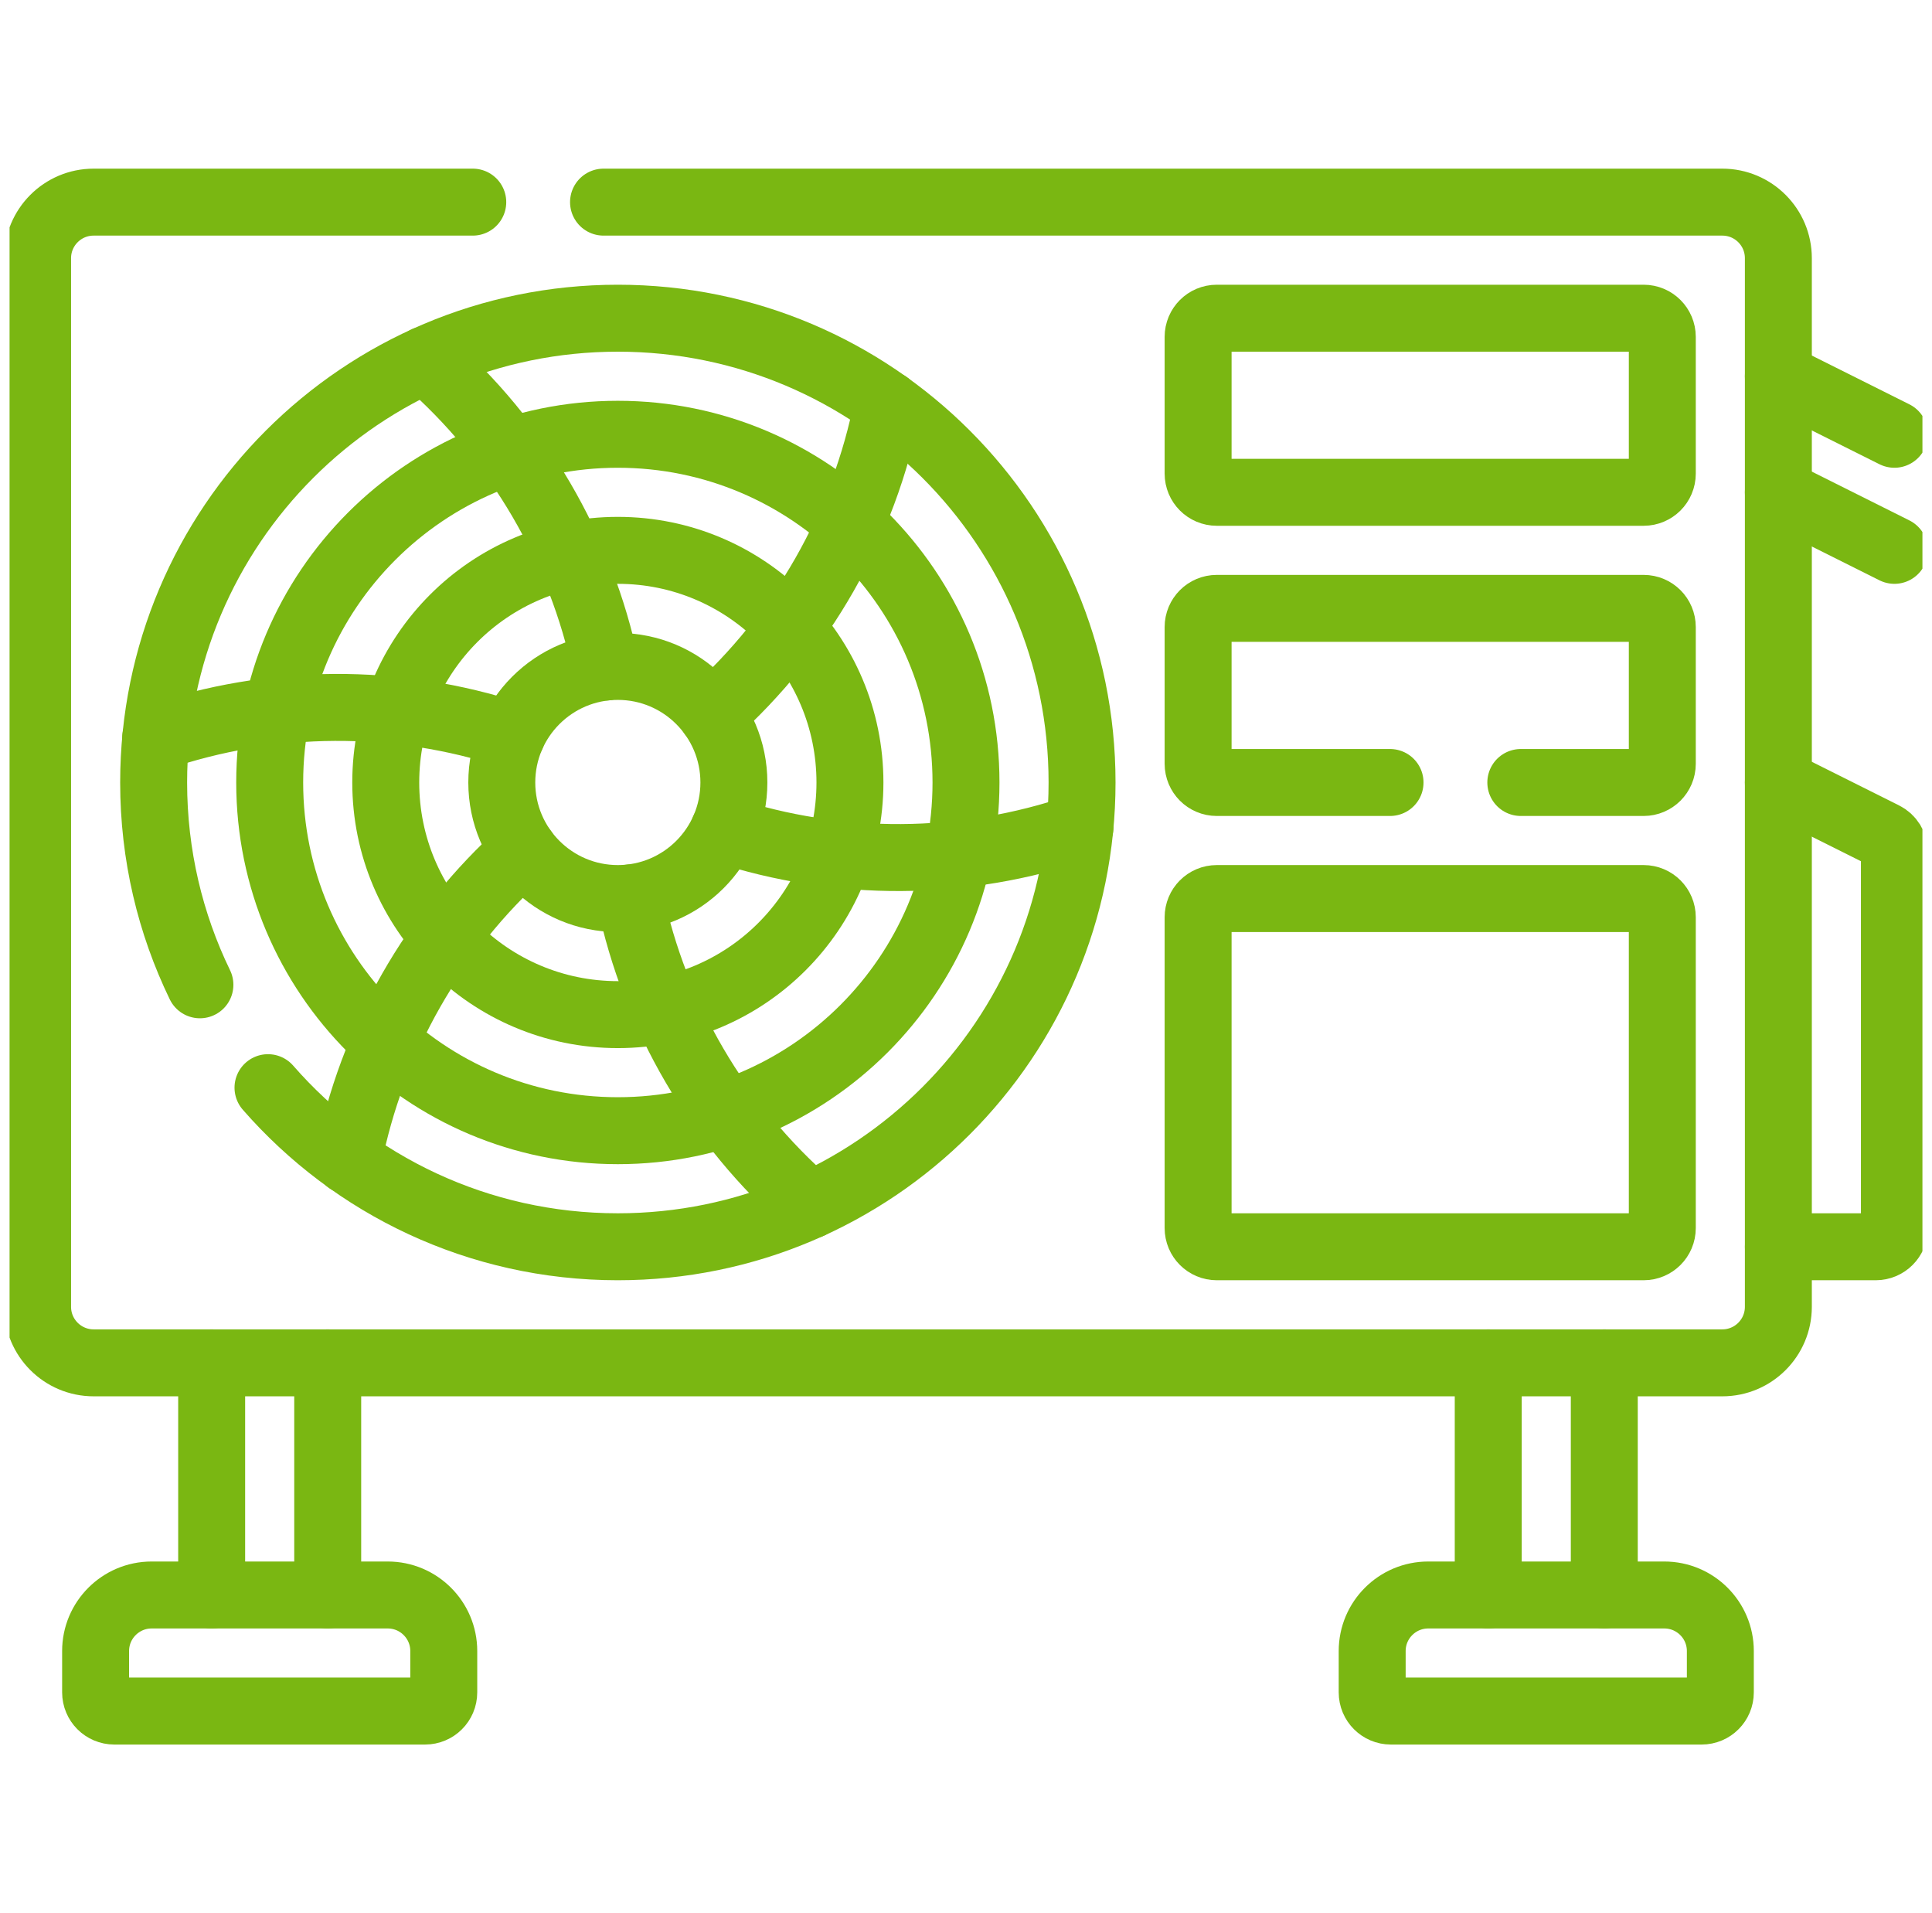 <svg xmlns="http://www.w3.org/2000/svg" width="101" height="100" viewBox="0 0 101 100" fill="none"><g clip-path="url(#clip0_191_3140)"><path d="M92.968 40.9L98.495 43.663C98.826 43.828 99.035 44.166 99.035 44.536V64.191C99.035 64.73 98.598 65.167 98.059 65.167H92.969" stroke="#7AB712" stroke-width="3.5" stroke-miterlimit="10" stroke-linecap="round" stroke-linejoin="round"></path><path d="M31.551 10.565H90.039C91.657 10.565 92.968 11.877 92.968 13.495V68.304C92.968 69.922 91.657 71.234 90.039 71.234H4.895C3.277 71.234 1.965 69.922 1.965 68.304V13.495C1.965 11.877 3.277 10.565 4.895 10.565H24.715" stroke="#7AB712" stroke-width="3.5" stroke-miterlimit="10" stroke-linecap="round" stroke-linejoin="round"></path><path d="M85.925 25.732H63.61C63.071 25.732 62.634 25.295 62.634 24.756V17.608C62.634 17.069 63.071 16.632 63.61 16.632H85.925C86.464 16.632 86.901 17.069 86.901 17.608V24.756C86.901 25.295 86.464 25.732 85.925 25.732Z" stroke="#7AB712" stroke-width="3.5" stroke-miterlimit="10" stroke-linecap="round" stroke-linejoin="round"></path><path d="M72.668 40.9H63.61C63.071 40.9 62.634 40.462 62.634 39.923V32.776C62.634 32.236 63.071 31.799 63.61 31.799H85.925C86.464 31.799 86.901 32.236 86.901 32.776V39.923C86.901 40.462 86.464 40.9 85.925 40.9H79.504" stroke="#7AB712" stroke-width="3.5" stroke-miterlimit="10" stroke-linecap="round" stroke-linejoin="round"></path><path d="M85.925 65.167H63.61C63.071 65.167 62.634 64.73 62.634 64.191V47.943C62.634 47.404 63.071 46.966 63.61 46.966H85.925C86.464 46.966 86.901 47.404 86.901 47.943V64.191C86.901 64.73 86.464 65.167 85.925 65.167Z" stroke="#7AB712" stroke-width="3.5" stroke-miterlimit="10" stroke-linecap="round" stroke-linejoin="round"></path><path d="M92.968 25.732L99.035 28.766" stroke="#7AB712" stroke-width="3.5" stroke-miterlimit="10" stroke-linecap="round" stroke-linejoin="round"></path><path d="M92.968 19.666L99.035 22.699" stroke="#7AB712" stroke-width="3.5" stroke-miterlimit="10" stroke-linecap="round" stroke-linejoin="round"></path><path d="M22.222 89.435H5.975C5.435 89.435 4.998 88.997 4.998 88.458V86.298C4.998 84.68 6.31 83.368 7.928 83.368H20.269C21.887 83.368 23.199 84.68 23.199 86.298V88.458C23.199 88.998 22.762 89.435 22.222 89.435Z" stroke="#7AB712" stroke-width="3.5" stroke-miterlimit="10" stroke-linecap="round" stroke-linejoin="round"></path><path d="M72.711 89.435H88.959C89.498 89.435 89.935 88.997 89.935 88.458V86.298C89.935 84.68 88.623 83.368 87.005 83.368H74.664C73.046 83.368 71.734 84.68 71.734 86.298V88.458C71.734 88.998 72.171 89.435 72.711 89.435Z" stroke="#7AB712" stroke-width="3.5" stroke-miterlimit="10" stroke-linecap="round" stroke-linejoin="round"></path><path d="M17.132 71.234V83.368" stroke="#7AB712" stroke-width="3.5" stroke-miterlimit="10" stroke-linecap="round" stroke-linejoin="round"></path><path d="M11.065 83.368V71.234" stroke="#7AB712" stroke-width="3.5" stroke-miterlimit="10" stroke-linecap="round" stroke-linejoin="round"></path><path d="M77.801 71.234V83.368" stroke="#7AB712" stroke-width="3.5" stroke-miterlimit="10" stroke-linecap="round" stroke-linejoin="round"></path><path d="M83.868 83.368V71.234" stroke="#7AB712" stroke-width="3.5" stroke-miterlimit="10" stroke-linecap="round" stroke-linejoin="round"></path><path d="M10.451 51.474C8.901 48.278 8.032 44.69 8.032 40.9C8.032 27.497 18.897 16.632 32.299 16.632C45.702 16.632 56.567 27.497 56.567 40.9C56.567 54.302 45.702 65.167 32.299 65.167C25.003 65.167 18.459 61.947 14.01 56.851" stroke="#7AB712" stroke-width="3.5" stroke-miterlimit="10" stroke-linecap="round" stroke-linejoin="round"></path><path d="M32.299 53.033C39.001 53.033 44.433 47.601 44.433 40.9C44.433 34.198 39.001 28.766 32.299 28.766C25.598 28.766 20.166 34.198 20.166 40.9C20.166 47.601 25.598 53.033 32.299 53.033Z" stroke="#7AB712" stroke-width="3.5" stroke-miterlimit="10" stroke-linecap="round" stroke-linejoin="round"></path><path d="M32.299 46.966C35.65 46.966 38.366 44.25 38.366 40.9C38.366 37.549 35.65 34.833 32.299 34.833C28.949 34.833 26.232 37.549 26.232 40.9C26.232 44.25 28.949 46.966 32.299 46.966Z" stroke="#7AB712" stroke-width="3.5" stroke-miterlimit="10" stroke-linecap="round" stroke-linejoin="round"></path><path d="M22.242 18.808C27.103 23.042 30.374 28.7 31.67 34.864" stroke="#7AB712" stroke-width="3.5" stroke-miterlimit="10" stroke-linecap="round" stroke-linejoin="round"></path><path d="M8.139 38.563C14.236 36.471 20.771 36.468 26.758 38.427" stroke="#7AB712" stroke-width="3.5" stroke-miterlimit="10" stroke-linecap="round" stroke-linejoin="round"></path><path d="M18.196 60.655C19.433 54.329 22.697 48.667 27.387 44.462" stroke="#7AB712" stroke-width="3.5" stroke-miterlimit="10" stroke-linecap="round" stroke-linejoin="round"></path><path d="M42.357 62.992C37.496 58.757 34.225 53.099 32.929 46.935" stroke="#7AB712" stroke-width="3.5" stroke-miterlimit="10" stroke-linecap="round" stroke-linejoin="round"></path><path d="M56.46 43.236C50.362 45.328 43.827 45.332 37.841 43.372" stroke="#7AB712" stroke-width="3.5" stroke-miterlimit="10" stroke-linecap="round" stroke-linejoin="round"></path><path d="M46.403 21.144C45.166 27.471 41.902 33.132 37.212 37.337" stroke="#7AB712" stroke-width="3.5" stroke-miterlimit="10" stroke-linecap="round" stroke-linejoin="round"></path><path d="M32.299 59.1C42.351 59.1 50.5 50.952 50.5 40.9C50.5 30.848 42.351 22.699 32.299 22.699C22.247 22.699 14.099 30.848 14.099 40.9C14.099 50.952 22.247 59.1 32.299 59.1Z" stroke="#7AB712" stroke-width="3.5" stroke-miterlimit="10" stroke-linecap="round" stroke-linejoin="round"></path></g><defs><clipPath id="clip0_191_3140"><rect width="100" height="100" fill="white" transform="translate(0.5)"></rect></clipPath></defs></svg>